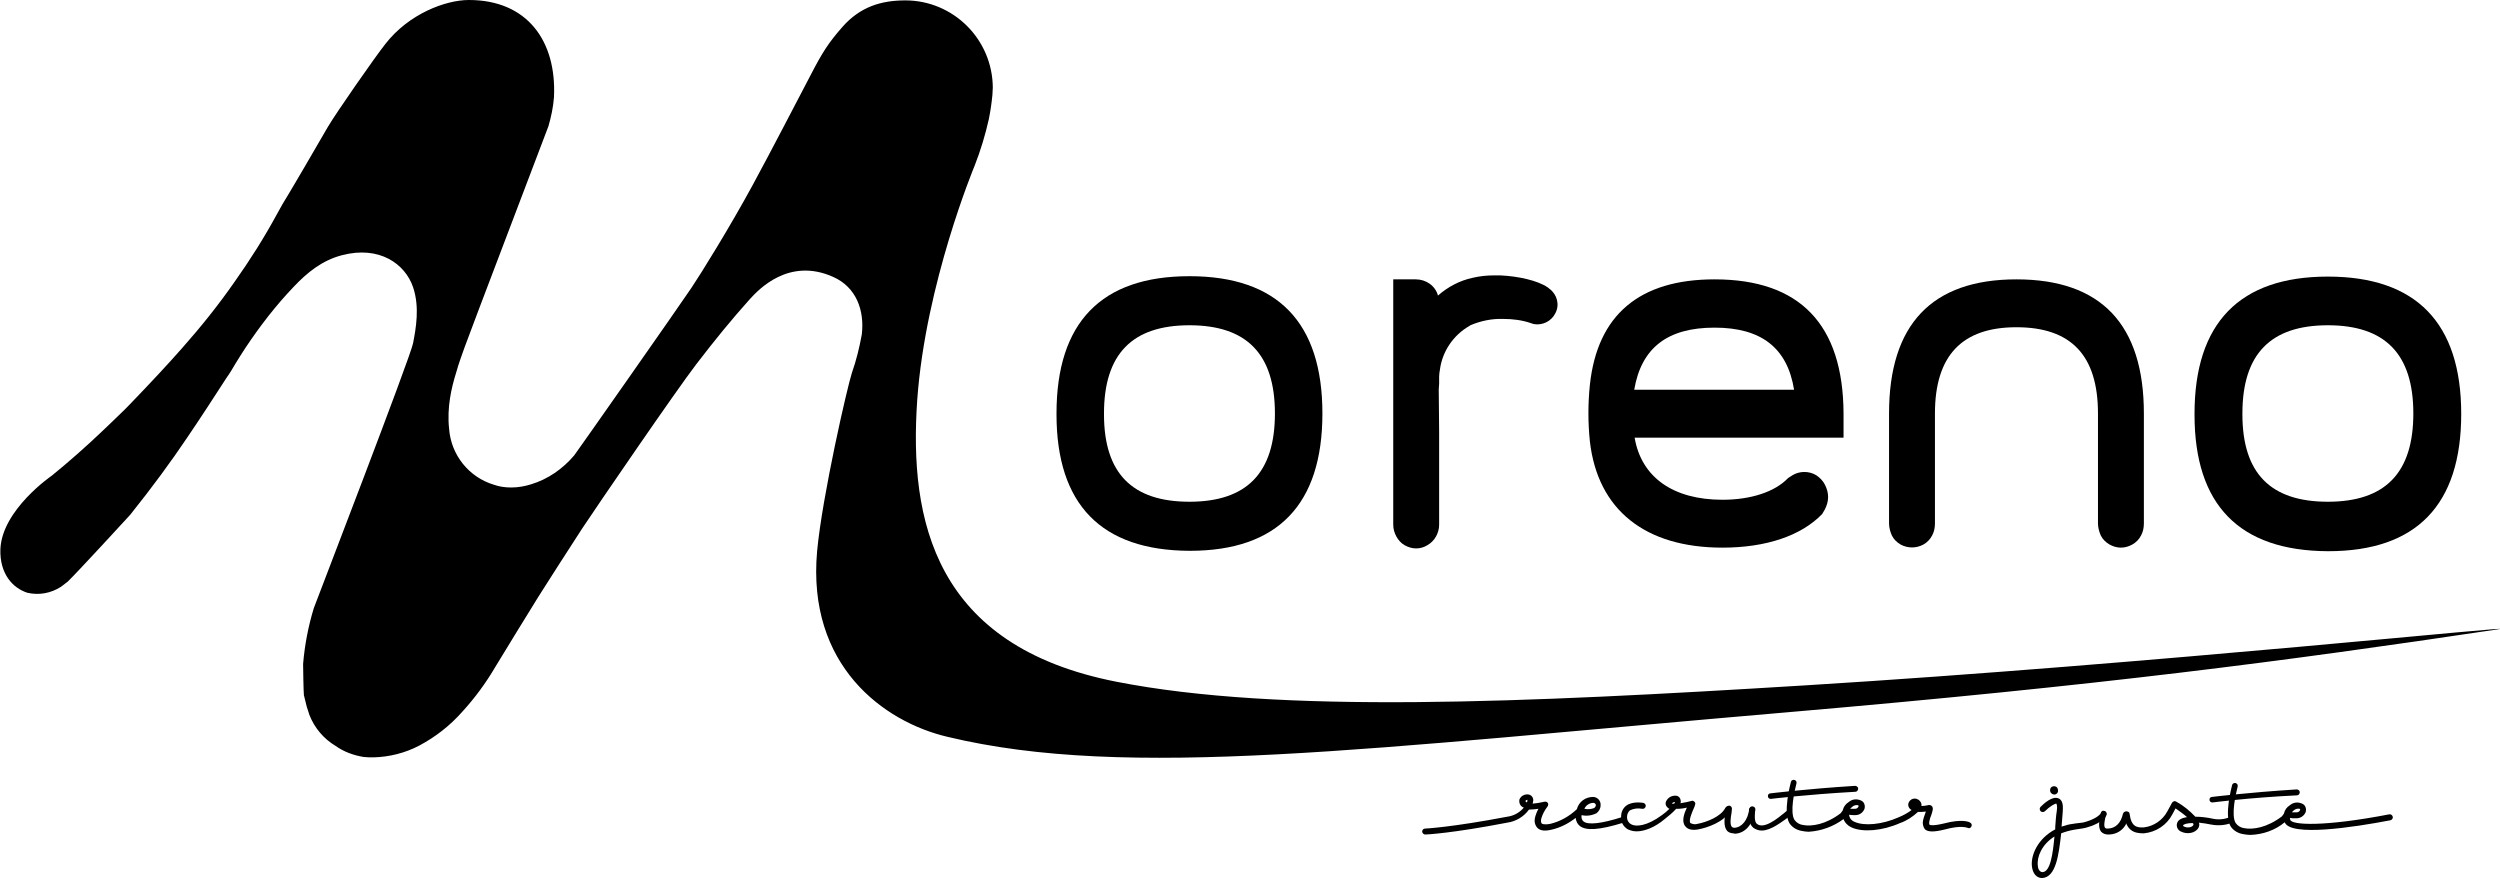 <?xml version="1.0" encoding="UTF-8"?> <svg xmlns="http://www.w3.org/2000/svg" xmlns:xlink="http://www.w3.org/1999/xlink" version="1.1" id="Calque_1" x="0px" y="0px" viewBox="0 0 631.8 221.9" style="enable-background:new 0 0 631.8 221.9;" xml:space="preserve"> <style type="text/css"> .st0{fill-rule:evenodd;clip-rule:evenodd;} </style> <path d="M433.3,70.6c-19,0-29.6,9-31.5,26.6c-0.5,4.8-0.5,9.6,0,14.4c2,17.3,14,26.8,33.5,26.8c11,0,19.9-3,25.2-8.5l0.7-1.2 c0.5-1,0.8-2,0.8-3.1c0-1.1-0.3-2.1-0.8-3.1c-0.5-1-1.3-1.8-2.2-2.4c-1.8-1.1-4.2-1.1-6,0l-1.1,0.7l-0.1,0.1 c-3.3,3.4-9.3,5.4-16.5,5.4c-12.5,0-20.5-5.7-22.2-15.7h52.8v-6.1C465.8,82,454.9,70.6,433.3,70.6z M433.3,82.8 c11.8,0,18.4,5.1,20.1,15.7H413C414.8,87.9,421.4,82.8,433.3,82.8z"></path> <path d="M509.6,70.6c-21.4,0-32.2,11.4-32.2,33.9v27.8c0,1,0.3,2.1,0.7,3c0.5,1,1.2,1.7,2.2,2.3c1.8,1,4,1,5.8,0 c0.9-0.5,1.7-1.3,2.2-2.3c0.5-0.9,0.7-2,0.7-3v-27.8c0-14.6,6.8-21.8,20.6-21.8s20.6,7.1,20.6,21.8v27.8c0,1,0.3,2.1,0.7,3 c0.5,1,1.2,1.7,2.2,2.3c0.9,0.5,1.9,0.8,2.9,0.8c1,0,2-0.3,2.9-0.8c0.9-0.5,1.7-1.3,2.2-2.3c0.5-0.9,0.7-2,0.7-3v-27.8 C541.8,82,531,70.6,509.6,70.6z"></path> <path d="M300.6,69.8c-22.3,0-33.6,11.7-33.6,34.7v0.2c0,22.8,11.3,34.4,33.6,34.5h0.1c22.2,0,33.5-11.7,33.5-34.7 S322.9,69.8,300.6,69.8z M279,104.5c0-15,7.1-22.3,21.6-22.3s21.6,7.3,21.6,22.3s-7.1,22.3-21.6,22.3s-21.6-7.2-21.6-22.1V104.5 L279,104.5z"></path> <path d="M588.3,69.9c-22.3,0-33.7,11.7-33.7,34.7v0.2c0,22.8,11.3,34.4,33.7,34.5h0.1c22.3,0,33.6-11.7,33.6-34.7 S610.6,69.9,588.3,69.9z M566.7,104.5c0-15,7.1-22.3,21.6-22.3s21.6,7.3,21.6,22.3s-7.1,22.3-21.6,22.3s-21.6-7.2-21.6-22.1 L566.7,104.5L566.7,104.5z"></path> <path d="M391.6,73c1.9,1.4,2.6,4,1.5,6.1c-1,2.1-3.3,3.2-5.5,2.8l-0.6-0.2c-2.3-0.8-4.7-1.1-7.1-1.1c-2.9-0.1-5.7,0.5-8.3,1.6 l-0.3,0.2c-4,2.3-6.8,6.4-7.4,11c-0.1,0.6-0.2,1.2-0.2,1.8v1.8c0,0.5-0.1,0.9-0.1,1.4c0,3.7,0.1,6.9,0.1,10.6v23.6 c0,1.1-0.3,2.1-0.8,3c-0.5,0.9-1.3,1.7-2.2,2.2c-0.8,0.5-1.8,0.8-2.8,0.8c-1,0-2-0.3-2.9-0.8c-0.9-0.5-1.6-1.3-2.1-2.2 c-0.5-0.9-0.8-1.9-0.8-3V70.6h5.7c1.3,0,2.5,0.4,3.5,1.1c1,0.7,1.8,1.8,2.1,3l0,0c2.5-2.2,5.5-3.8,8.8-4.5c1.7-0.4,3.5-0.6,5.2-0.6 h1.8c4.5,0.2,9.4,1.3,11.9,3L391.6,73z"></path> <path class="st0" d="M15.4,148.3c0.8-0.6,1.4-1.1,1.7-1.3c2.4-2.3,14.8-15.8,15.8-16.9c5.6-7,10.3-13.4,14.4-19.5 c3.4-5,6.7-10.1,10-15.2c0.8-1.1,1.5-2.3,2.2-3.5c0.9-1.4,1.7-2.8,2.6-4.1c3.6-5.4,7.6-10.6,12.1-15.3c3.4-3.6,7.2-6.7,12.2-8 c9.5-2.5,16,2.2,18,8.1c1.7,5.1,0.7,10.4,0,14.1c-0.5,3.1-24.6,65.6-25.1,67c-1.4,4.6-2.3,9.3-2.7,14.1c0,0.9,0.1,7,0.2,7.9 c0.1,0.2,0.1,0.5,0.2,0.8c0.3,1.4,0.7,2.8,1.2,4.2c1.3,3.3,3.6,6,6.6,7.8c2.1,1.5,4.6,2.4,7.1,2.8c0.8,0.1,1.6,0.1,2.5,0.1 c4-0.1,8-1.1,11.6-3c4.1-2.2,7.7-5,10.8-8.5c3.2-3.5,6-7.3,8.4-11.4c3.6-5.9,7.2-11.8,10.8-17.6c1.1-1.8,8.5-13.3,11.1-17.3 C150.8,128,171,98.5,176,92c4.6-6,9-11.4,13.5-16.4c2.1-2.3,9.8-10.7,21.1-5.6c5.8,2.6,7.9,8.4,7.2,14.5c-0.6,3.3-1.4,6.6-2.5,9.7 c-1.1,3.3-7.5,31.1-8.8,45.1c-2.6,28.9,16.8,43.1,32.9,46.9c45.7,11,106.1,2.9,212.4-6.2c79-6.8,124.9-12.8,179.1-20.9 c11.5-1.7-87,8.7-174.6,14.1c-71.4,4.4-132.8,7.2-174.1-0.9c-46.1-9-52.5-40.8-50.4-71.2c2.1-29.5,14.5-59.2,14.5-59.2 c1.5-3.8,2.7-7.8,3.6-11.8c0.4-2,0.7-4,0.9-6.1l0.1-1.9c-0.1-12.2-10-22-22.1-22c-6.1,0-11.4,1.6-15.9,6.7c-3.5,4-5,6.3-8,12.1 c-4,7.6-9.6,18.5-14.7,27.9c-5.7,10.5-13.2,22.6-15.5,26c-3.5,5.2-28.9,41.4-29.6,42.3c-2.9,3.4-6.6,6-10.9,7.3 c-1.6,0.5-3.3,0.8-5,0.8c-1.5,0-3-0.2-4.4-0.7c-6.3-1.9-10.8-7.5-11.3-14.1c-0.6-5.4,0.6-10.5,1.8-14.3c0.6-2.2,1.4-4.3,2.1-6.3 c1.8-5,17.7-46.6,21.2-55.9c0.7-2.4,1.2-4.8,1.4-7.3C140.7,10.3,133.2,0,118.5,0c-5.9,0-15.2,3.5-21.1,11.1 C94.7,14.5,84.9,28.6,82.9,32s-3.8,6.5-5.7,9.8l-2.7,4.6c-0.5,0.9-1.1,1.8-1.6,2.7c-1,1.6-2,3.3-2.9,5c-3.2,5.9-6.8,11.6-10.7,17.1 C55.2,77.1,50.7,82.7,46,88c-3.7,4.2-7.9,8.7-13.2,14.2c-1.6,1.7-3.4,3.3-5,4.9l-2.1,2c-4.1,3.9-8.3,7.6-12.6,11.1 c0,0-12.6,8.6-13,18.6c-0.2,6.2,3.1,9.8,6.8,11C9.9,150.5,12.9,149.9,15.4,148.3z"></path> <path d="M360.2,210.9c-0.4,0-0.7-0.3-0.8-0.7c0-0.4,0.3-0.8,0.7-0.8c0,0,0,0,0,0c0.1,0,6.6-0.3,20.8-3c1.6-0.2,3.1-1,4.2-2.3 c-0.9-0.3-1.3-1.2-1.1-2.1c0.4-0.9,1.4-1.4,2.4-1.2c0.8,0.2,1.3,1.1,1,1.9c0,0,0,0.1,0,0.1c0,0.1,0,0.1-0.1,0.3 c0.9-0.1,1.8-0.2,2.6-0.4c0.2-0.1,0.4-0.1,0.7-0.1c0.3,0,0.5,0.2,0.6,0.4c0.1,0.2,0.1,0.5-0.1,0.8c-0.7,0.9-1.3,2-1.6,3.1 c-0.1,0.4-0.1,0.9,0.1,1.2c0.1,0.1,0.6,0.4,2.2,0.1c2.5-0.6,4.8-1.9,6.7-3.7c0.5-1.9,2.2-3.1,4.1-3.1c1.1,0,2,1,1.9,2.1 c0,0,0,0.1,0,0.1c0,0.7-0.4,1.4-1,1.9c-1.2,0.6-2.5,0.8-3.8,0.5c-0.1,0.6,0,1.2,0.5,1.6c1.1,0.9,4.4,0.6,9.7-1.1 c0.4-0.1,0.8,0.1,0.9,0.5c0,0,0,0,0,0c0.1,0.4-0.1,0.8-0.5,0.9c0,0,0,0,0,0c-6.2,1.9-9.5,2.1-11.1,0.8c-0.6-0.5-0.9-1.2-1-2 c-1.8,1.4-3.9,2.5-6.2,3c-1.7,0.4-2.8,0.2-3.5-0.5c-0.6-0.7-0.8-1.6-0.6-2.5c0.2-0.8,0.5-1.6,0.9-2.3c-0.8,0.1-1.6,0.2-2.4,0.2 c-1.3,1.8-3.3,3-5.5,3.3C366.9,210.6,360.5,210.9,360.2,210.9L360.2,210.9L360.2,210.9z M400.4,204.4c0.9,0.2,1.7,0.1,2.5-0.2 c0.2-0.2,0.4-0.4,0.4-0.7c0-0.1,0-0.5-0.6-0.6C401.7,202.9,400.8,203.5,400.4,204.4L400.4,204.4z M385.5,202.5 c0.1,0.1,0.2,0.2,0.4,0.3c0-0.1,0.1-0.2,0.1-0.4c0-0.1,0-0.2,0-0.3c-0.1,0.1-0.2,0.1-0.3,0.1C385.6,202.3,385.5,202.4,385.5,202.5 L385.5,202.5L385.5,202.5z"></path> <path d="M445.2,209.9c-0.8,0-1.5-0.3-2.1-0.7c-1.3-1.1-1.2-3.2-1.1-4.1c0-0.1,0-0.1,0-0.2c0-0.1,0-0.2,0-0.3 c0.1-0.4,0.4-0.7,0.9-0.6c0,0,0,0,0,0c0.5,0.1,0.8,0.7,0.6,1.2c0,0,0,0,0,0.1c0,0.7-0.2,2.3,0.5,2.9c1.8,1.5,5.4-1.5,7.1-2.9 l0.6-0.5c0.3-0.3,0.8-0.2,1,0.1c0.3,0.3,0.2,0.8-0.1,1.1l-0.6,0.5C450.4,207.6,447.6,209.9,445.2,209.9z"></path> <path d="M438.1,210.6c-0.6,0-1.2-0.2-1.6-0.6c-1-1.1-0.7-3.3-0.4-4.8c0-0.3,0.1-0.6,0.1-0.9c0-0.4,0.4-0.7,0.8-0.7 c0.4,0,0.7,0.4,0.7,0.8c0,0,0,0,0,0c0,0.3-0.1,0.6-0.1,1c-0.2,1.1-0.5,3,0.1,3.6c0.1,0.1,0.4,0.2,0.6,0.2c1.9-0.1,3.4-1.9,3.8-4.8 c0.1-0.4,0.4-0.7,0.9-0.6c0,0,0,0,0,0c0.4,0.1,0.7,0.4,0.6,0.9c0,0,0,0,0,0c-0.6,3.6-2.5,5.9-5.2,6L438.1,210.6L438.1,210.6z"></path> <path d="M413.6,210.1c-0.8,0-1.5-0.2-2.2-0.5c-1.2-0.7-1.9-2-1.7-3.4c0-1,0.5-2,1.3-2.6c1.6-1.2,4.2-0.7,4.3-0.7 c0.4,0.1,0.7,0.5,0.6,0.9c0,0,0,0,0,0c-0.1,0.4-0.5,0.7-0.9,0.6c-1-0.2-2.1-0.1-3.1,0.4c-0.4,0.4-0.7,0.9-0.7,1.5 c-0.1,0.8,0.3,1.6,1,2c1.2,0.7,4,0.5,7.8-2.3c0.7-0.5,1.3-1,1.9-1.6c-0.3-0.1-0.6-0.4-0.8-0.7c-0.3-0.5-0.2-1.1,0.2-1.6 c0.6-0.8,1.5-1.1,2.4-1c0.5,0.1,0.9,0.5,1,1c0.1,0.3,0.1,0.6,0,0.9l0.5-0.1c0.8-0.1,1.5-0.3,2.3-0.5c0.2-0.1,0.5,0,0.7,0.2 c0.2,0.2,0.3,0.4,0.2,0.7c-0.1,0.4-0.2,0.7-0.4,1.1c-0.4,0.9-1.3,3-0.8,3.6c0.6,0.3,1.2,0.4,1.8,0.2c2.2-0.4,5.9-1.8,7-4 c0.2-0.4,0.6-0.5,1-0.4c0.4,0.2,0.5,0.6,0.3,1c-1.4,2.9-5.9,4.4-8.1,4.8c-1.6,0.3-2.7,0-3.3-0.8c-1-1.2-0.3-3.2,0.4-4.7l-1,0.2 c-0.6,0.1-1.1,0.1-1.7,0.1c-0.9,1-1.9,1.8-2.9,2.6C418.2,209.1,415.6,210.1,413.6,210.1z M422.5,203.1c0.2,0,0.4,0,0.6,0 c0.1-0.1,0.2-0.3,0.2-0.4C423,202.7,422.7,202.8,422.5,203.1L422.5,203.1z"></path> <path d="M457.1,210.2c-0.6,0-1.2-0.1-1.7-0.2c-1.3-0.2-2.5-0.9-3.2-2c-1.6-2.8,0.2-9.6,0.4-10.4c0.1-0.4,0.5-0.6,0.9-0.5 c0.4,0.1,0.6,0.5,0.5,0.9c-0.5,1.9-1.7,7.3-0.5,9.2c0.5,0.7,1.3,1.2,2.2,1.3c2.1,0.4,5.7-0.1,9.5-3l0.5-0.7c0.2-0.9,0.7-1.6,1.5-2.1 c0.9-0.8,2.2-0.9,3.3-0.3c0.7,0.4,0.9,1.3,0.7,2c-0.4,1-1.3,1.6-2.3,1.6l0,0c-0.7,0-1.2,0-1.6-0.1c0,0.2,0.1,0.4,0.1,0.5 c0.2,0.6,0.7,1.1,1.3,1.3c2.4,1.1,6.9,0.7,11-1.1c1.2-0.5,2.4-1.1,3.4-1.9c-0.6-0.3-1-1-0.8-1.7c0.3-0.9,1.2-1.4,2.1-1.1 c0.6,0.2,1.1,0.7,1.2,1.4c0,0.1,0,0.3,0,0.4c0.5,0,1.1-0.1,1.6-0.2c0.3-0.1,0.7-0.1,1,0.2c0.5,0.5,0.2,1.3-0.2,2.5 c-0.2,0.4-0.3,0.9-0.4,1.3c-0.1,0.3-0.1,0.6,0,0.9c0.1,0.1,0.8,0.4,3.7-0.3c4.5-1.2,6.4-0.4,6.6-0.2c0.4,0.2,0.5,0.6,0.3,1 c-0.2,0.4-0.6,0.5-1,0.3c0,0-1.6-0.7-5.6,0.4c-2.8,0.7-4.3,0.7-5.1,0c-0.5-0.6-0.7-1.5-0.5-2.3c0.1-0.5,0.3-1.1,0.5-1.6l0.2-0.6 c-0.7,0.1-1.3,0.1-2,0.1c-1.3,1.2-2.8,2.2-4.5,2.8c-4.5,2-9.5,2.4-12.3,1.1c-0.9-0.4-1.7-1.2-2-2.1 C463.3,208.9,460.3,210,457.1,210.2z M467.6,204.4h1.2c0.4,0,0.7-0.2,0.9-0.6c0-0.1,0-0.2-0.1-0.3c0,0,0,0,0,0 c-0.5-0.1-1.1,0-1.5,0.4C467.9,204.1,467.7,204.2,467.6,204.4L467.6,204.4z"></path> <path d="M447.5,201.9c-0.4,0-0.7-0.3-0.7-0.6c-0.1-0.4,0.2-0.8,0.6-0.8c0,0,0,0,0,0c0.1,0,8.8-1.1,21.4-1.9c0.4,0,0.8,0.3,0.8,0.7 c0,0,0,0,0,0c0,0.4-0.3,0.8-0.7,0.8c0,0,0,0,0,0C456.3,200.8,447.6,201.9,447.5,201.9L447.5,201.9z"></path> <path d="M541.7,210.6c-2.3,0-4.4-0.6-4.9-4.7c-0.1-0.4,0.2-0.8,0.6-0.8c0,0,0,0,0,0c0.4-0.1,0.8,0.2,0.8,0.6c0,0,0,0,0,0 c0.4,3.2,1.8,3.5,3.6,3.4c2.5-0.3,4.7-1.8,5.9-4l1.2-2.2c0.1-0.2,0.3-0.3,0.5-0.4c0.2-0.1,0.4,0,0.6,0.1c1.8,1,3.4,2.3,4.8,3.8 c1.5,0,3,0.2,4.4,0.5c1.4,0.3,2.9,0.2,4.3-0.4c0.4-0.2,0.8,0,1,0.4c0,0,0,0,0,0c0.2,0.4,0,0.8-0.4,1c0,0,0,0,0,0 c-1.7,0.7-3.5,0.8-5.2,0.5c-1.1-0.2-2.1-0.4-3.2-0.5c0.2,0.4,0.1,0.9-0.1,1.3c-0.8,1.4-2.9,1.7-4.3,1c-0.9-0.3-1.4-1.3-1.1-2.2 c0,0,0,0,0,0c0.3-0.9,1.3-1.3,2.5-1.5c-0.9-0.8-1.9-1.5-2.9-2.2l-0.8,1.5c-1.4,2.7-4.1,4.5-7.2,4.8L541.7,210.6L541.7,210.6z M554.1,208c-1.3,0-2.3,0.3-2.4,0.6c0,0.1,0.2,0.3,0.3,0.3c0.8,0.4,2,0.2,2.3-0.4C554.4,208.3,554.3,208.1,554.1,208z"></path> <path d="M568.7,211c-0.6,0-1.2-0.1-1.8-0.2c-1.3-0.2-2.5-0.9-3.2-2c-1.6-2.8,0.2-9.6,0.4-10.4c0.1-0.4,0.5-0.6,0.9-0.5 c0.4,0.1,0.6,0.5,0.5,0.9c-0.5,1.9-1.7,7.3-0.5,9.2c0.5,0.7,1.3,1.2,2.2,1.3c2.1,0.4,5.7-0.1,9.5-3l0.5-0.7c0.2-0.9,0.7-1.6,1.5-2.1 c0.9-0.8,2.2-0.9,3.3-0.3c0.7,0.4,0.9,1.3,0.7,2c-0.4,1-1.3,1.6-2.4,1.6c-0.7,0-1.2,0-1.6-0.1c0,0.2,0.1,0.4,0.1,0.5 c0.4,1.3,8.4,1.8,25-1.4c0.4-0.1,0.8,0.2,0.9,0.6c0,0,0,0,0,0c0.1,0.4-0.2,0.8-0.6,0.9c0,0,0,0,0,0c-9.4,1.8-25.3,4.2-26.7,0.5 C575,209.8,571.9,210.9,568.7,211z M579.2,205.3h1.2c0.4,0,0.7-0.2,0.9-0.6c0-0.1,0-0.2-0.1-0.3c0,0,0,0,0,0c-0.5-0.1-1.1,0-1.5,0.4 C579.5,204.9,579.4,205.1,579.2,205.3L579.2,205.3z"></path> <path d="M559.1,202.8c-0.4,0-0.7-0.3-0.7-0.6c-0.1-0.4,0.2-0.8,0.6-0.8c0,0,0,0,0,0c0.1,0,8.8-1.1,21.4-1.9c0.4,0,0.8,0.3,0.8,0.7 c0,0,0,0,0,0c0,0.4-0.3,0.8-0.7,0.8c0,0,0,0,0,0C568,201.6,559.3,202.8,559.1,202.8L559.1,202.8z"></path> <path d="M532.8,210.9c-0.7,0-1.3-0.2-1.8-0.7c-0.8-1-0.5-2.8-0.2-4c0.1-0.3,0.1-0.5,0.1-0.7c0.1-0.4,0.4-0.7,0.8-0.6c0,0,0,0,0,0 c0.4,0.1,0.7,0.4,0.6,0.8c0,0,0,0,0,0c0,0.2-0.1,0.5-0.2,0.8c-0.2,0.8-0.5,2.3-0.1,2.7c0.2,0.2,0.4,0.2,0.6,0.2c2,0,3.4-1.4,3.9-3.7 c0.1-0.4,0.5-0.7,0.9-0.6c0,0,0,0,0,0c0.4,0.1,0.7,0.5,0.6,0.9c0,0,0,0,0,0C537.6,209,535.6,210.9,532.8,210.9L532.8,210.9 L532.8,210.9z"></path> <path d="M516.1,221.9c-1.4,0-2.4-1.1-2.6-3c-0.3-2.8,1.5-7,5.9-9.3V209c0.1-1.5,0.2-2.9,0.4-4.1s-0.1-1.8-0.1-1.8 c-0.3-0.1-1.7,0.7-2.9,1.9c-0.3,0.3-0.8,0.3-1.1,0c-0.3-0.3-0.3-0.8,0-1.1c0.7-0.7,3-2.9,4.6-2.1c1.3,0.6,1,2.6,1,3.3 c-0.1,1.1-0.2,2.4-0.3,3.8c0.9-0.3,1.9-0.6,2.9-0.7l0.6-0.1c0.6-0.1,2-0.2,2.2-0.3c2.2-0.6,3.8-1.5,4.4-2.5c0.2-0.3,0.7-0.4,1-0.2 c0.3,0.2,0.4,0.7,0.2,1c-1,1.7-3.4,2.6-5.2,3.1c-0.3,0.1-1.1,0.2-2.4,0.4l-0.6,0.1c-1.1,0.2-2.2,0.5-3.2,0.9 C520.3,216,519.6,221.7,516.1,221.9L516.1,221.9L516.1,221.9z M519.2,211.4c-3.2,2-4.5,5.2-4.2,7.4c0,0.5,0.3,1.6,1.2,1.6 C518.2,220.3,518.8,215.7,519.2,211.4z"></path> <circle cx="519.1" cy="199.7" r="0.3"></circle> <path d="M519.1,198.7c-0.6,0-1,0.4-1,1c0,0.6,0.4,1,1,1.1c0.6,0,1-0.4,1-0.9c0,0,0-0.1,0-0.1C520.1,199.1,519.7,198.7,519.1,198.7 C519.1,198.7,519.1,198.7,519.1,198.7L519.1,198.7z"></path> </svg> 